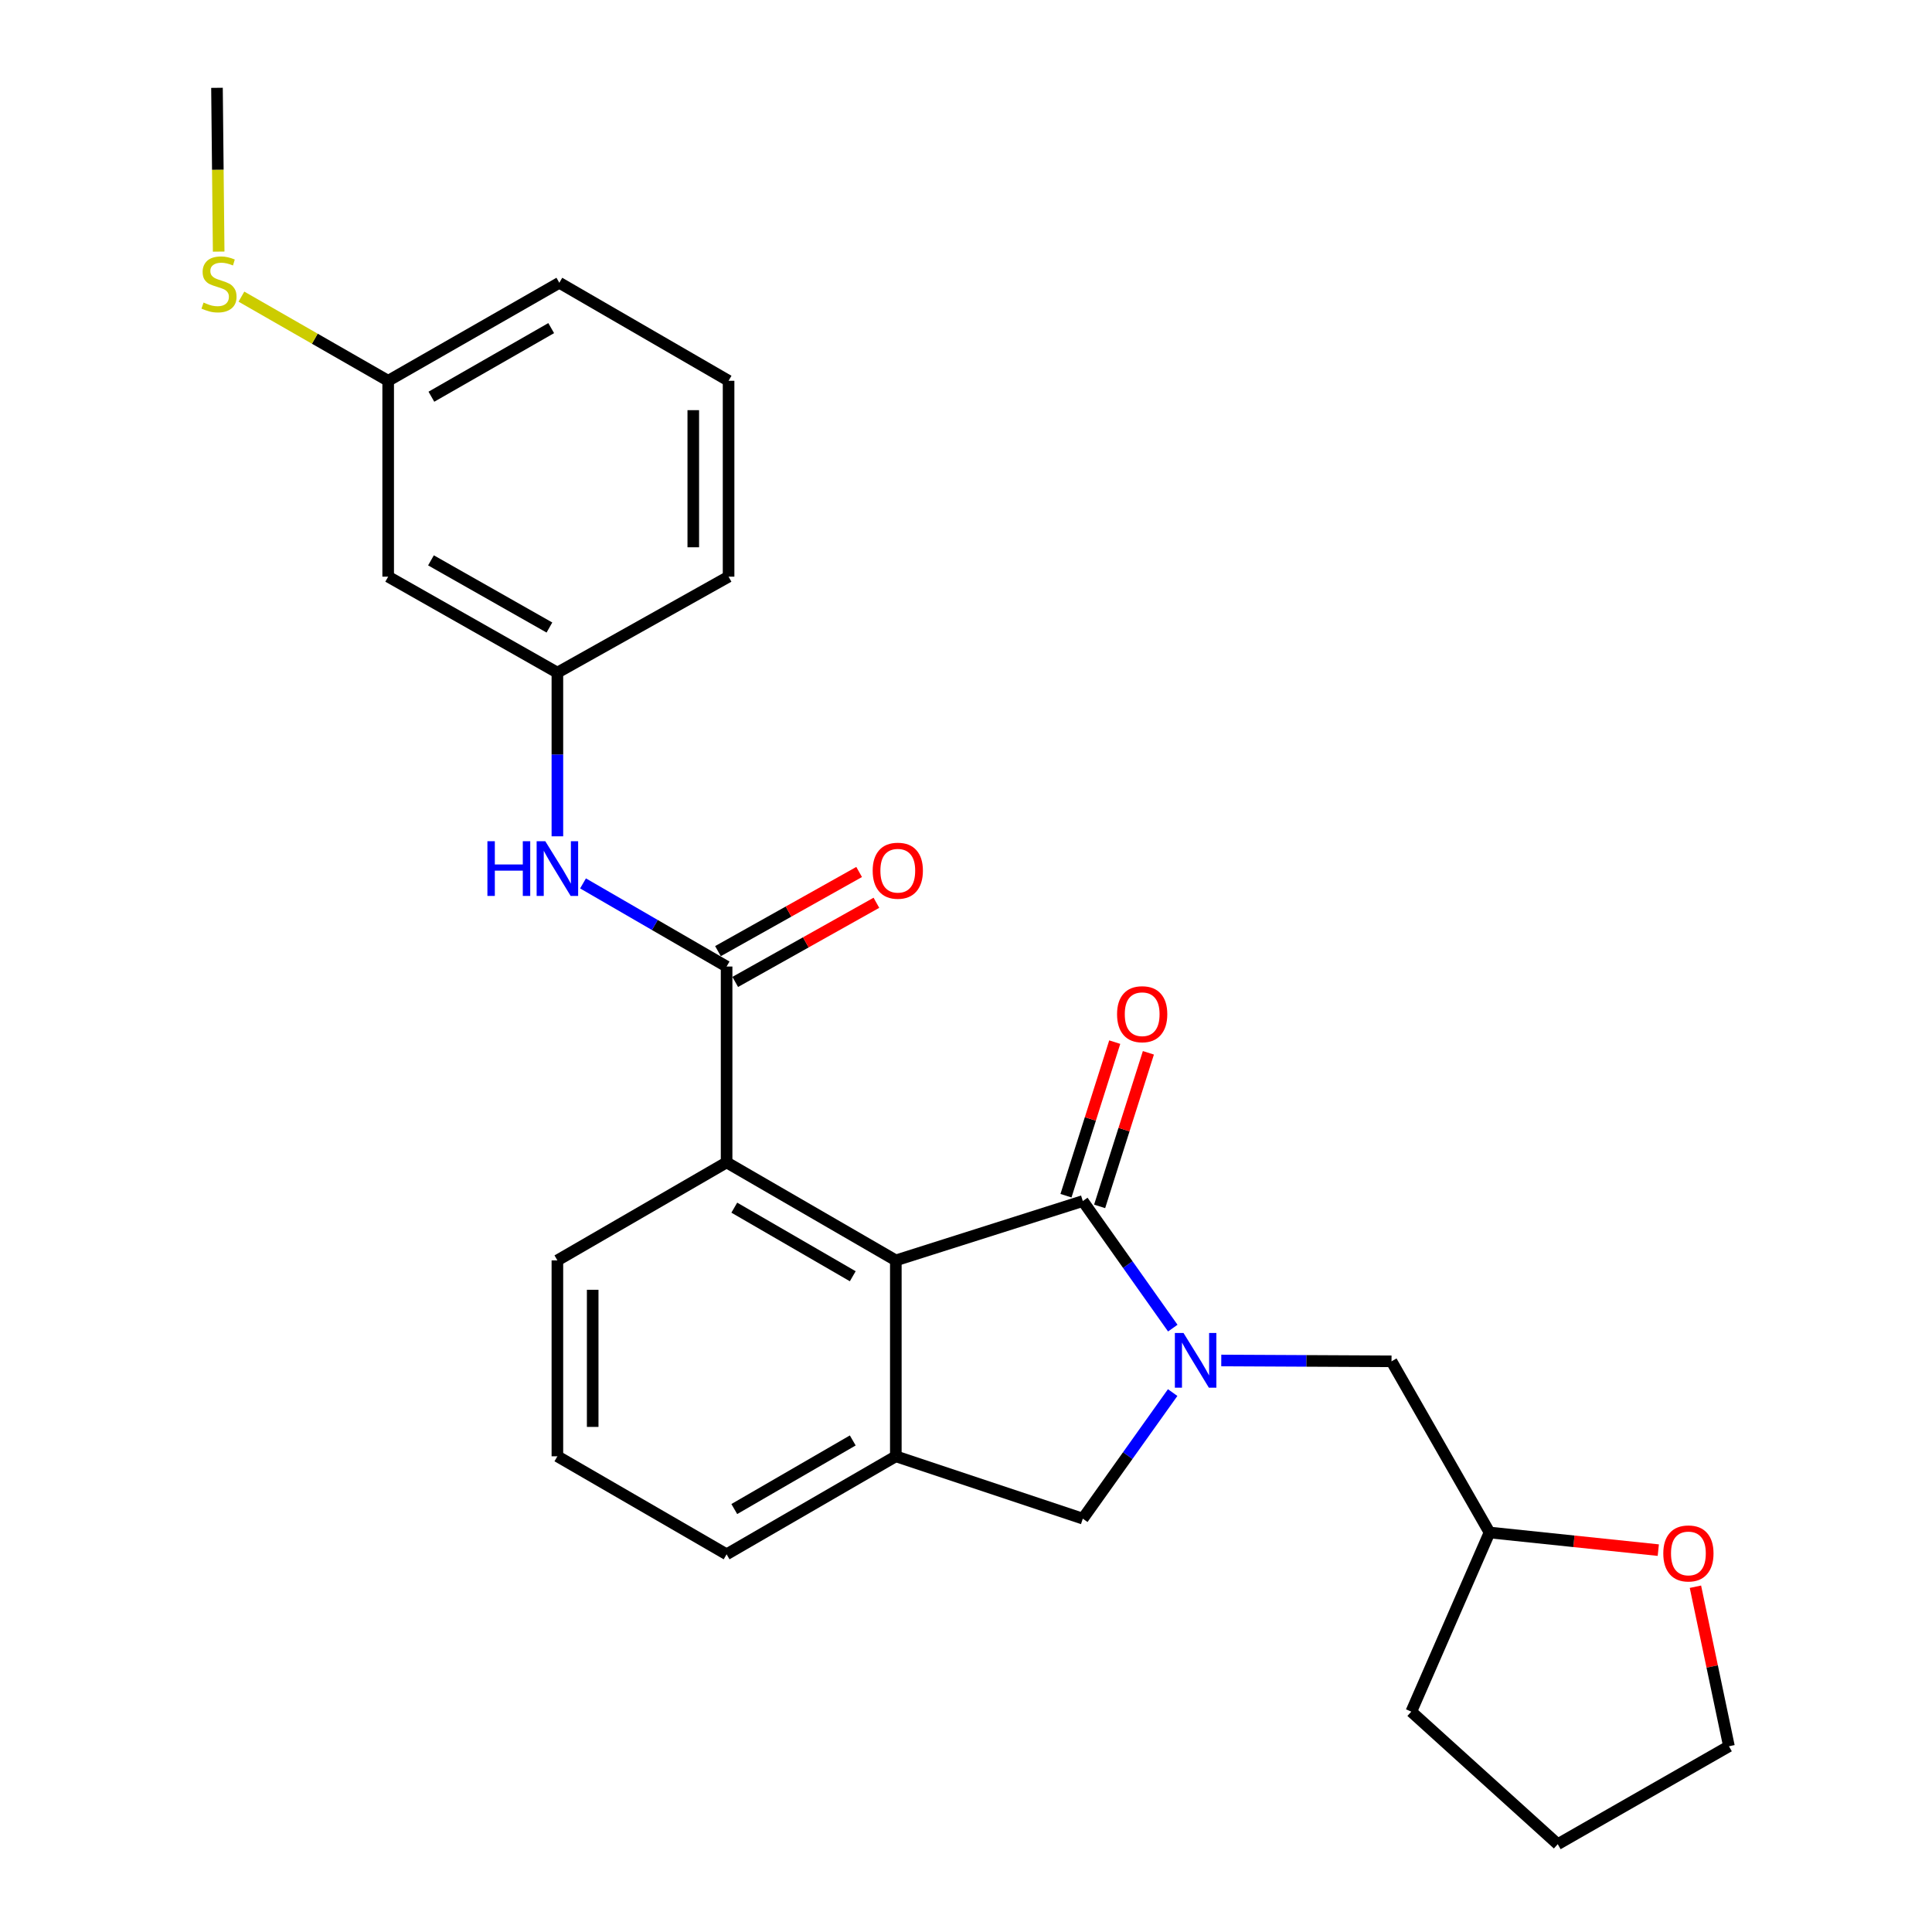 <?xml version='1.0' encoding='iso-8859-1'?>
<svg version='1.1' baseProfile='full'
              xmlns='http://www.w3.org/2000/svg'
                      xmlns:rdkit='http://www.rdkit.org/xml'
                      xmlns:xlink='http://www.w3.org/1999/xlink'
                  xml:space='preserve'
width='1000px' height='1000px' viewBox='0 0 1000 1000'>
<!-- END OF HEADER -->
<rect style='opacity:1.0;fill:#FFFFFF;stroke:none' width='1000' height='1000' x='0' y='0'> </rect>
<path class='bond-0' d='M 607.034,687.432 L 583.748,654.546' style='fill:none;fill-rule:evenodd;stroke:#0000FF;stroke-width:6px;stroke-linecap:butt;stroke-linejoin:miter;stroke-opacity:1' />
<path class='bond-0' d='M 583.748,654.546 L 560.461,621.661' style='fill:none;fill-rule:evenodd;stroke:#000000;stroke-width:6px;stroke-linecap:butt;stroke-linejoin:miter;stroke-opacity:1' />
<path class='bond-5' d='M 606.967,720.793 L 583.714,753.426' style='fill:none;fill-rule:evenodd;stroke:#0000FF;stroke-width:6px;stroke-linecap:butt;stroke-linejoin:miter;stroke-opacity:1' />
<path class='bond-5' d='M 583.714,753.426 L 560.461,786.058' style='fill:none;fill-rule:evenodd;stroke:#000000;stroke-width:6px;stroke-linecap:butt;stroke-linejoin:miter;stroke-opacity:1' />
<path class='bond-7' d='M 632.125,704.183 L 676.187,704.399' style='fill:none;fill-rule:evenodd;stroke:#0000FF;stroke-width:6px;stroke-linecap:butt;stroke-linejoin:miter;stroke-opacity:1' />
<path class='bond-7' d='M 676.187,704.399 L 720.249,704.615' style='fill:none;fill-rule:evenodd;stroke:#000000;stroke-width:6px;stroke-linecap:butt;stroke-linejoin:miter;stroke-opacity:1' />
<path class='bond-1' d='M 560.461,621.661 L 463.68,652.378' style='fill:none;fill-rule:evenodd;stroke:#000000;stroke-width:6px;stroke-linecap:butt;stroke-linejoin:miter;stroke-opacity:1' />
<path class='bond-8' d='M 569.168,624.425 L 581.786,584.679' style='fill:none;fill-rule:evenodd;stroke:#000000;stroke-width:6px;stroke-linecap:butt;stroke-linejoin:miter;stroke-opacity:1' />
<path class='bond-8' d='M 581.786,584.679 L 594.404,544.933' style='fill:none;fill-rule:evenodd;stroke:#FF0000;stroke-width:6px;stroke-linecap:butt;stroke-linejoin:miter;stroke-opacity:1' />
<path class='bond-8' d='M 551.753,618.896 L 564.371,579.151' style='fill:none;fill-rule:evenodd;stroke:#000000;stroke-width:6px;stroke-linecap:butt;stroke-linejoin:miter;stroke-opacity:1' />
<path class='bond-8' d='M 564.371,579.151 L 576.989,539.405' style='fill:none;fill-rule:evenodd;stroke:#FF0000;stroke-width:6px;stroke-linecap:butt;stroke-linejoin:miter;stroke-opacity:1' />
<path class='bond-4' d='M 463.68,652.378 L 376.087,601.663' style='fill:none;fill-rule:evenodd;stroke:#000000;stroke-width:6px;stroke-linecap:butt;stroke-linejoin:miter;stroke-opacity:1' />
<path class='bond-4' d='M 441.386,660.584 L 380.07,625.083' style='fill:none;fill-rule:evenodd;stroke:#000000;stroke-width:6px;stroke-linecap:butt;stroke-linejoin:miter;stroke-opacity:1' />
<path class='bond-26' d='M 463.68,652.378 L 463.68,753.777' style='fill:none;fill-rule:evenodd;stroke:#000000;stroke-width:6px;stroke-linecap:butt;stroke-linejoin:miter;stroke-opacity:1' />
<path class='bond-2' d='M 376.087,500.274 L 376.087,601.663' style='fill:none;fill-rule:evenodd;stroke:#000000;stroke-width:6px;stroke-linecap:butt;stroke-linejoin:miter;stroke-opacity:1' />
<path class='bond-6' d='M 376.087,500.274 L 338.93,478.763' style='fill:none;fill-rule:evenodd;stroke:#000000;stroke-width:6px;stroke-linecap:butt;stroke-linejoin:miter;stroke-opacity:1' />
<path class='bond-6' d='M 338.93,478.763 L 301.773,457.252' style='fill:none;fill-rule:evenodd;stroke:#0000FF;stroke-width:6px;stroke-linecap:butt;stroke-linejoin:miter;stroke-opacity:1' />
<path class='bond-9' d='M 380.554,508.243 L 417.089,487.76' style='fill:none;fill-rule:evenodd;stroke:#000000;stroke-width:6px;stroke-linecap:butt;stroke-linejoin:miter;stroke-opacity:1' />
<path class='bond-9' d='M 417.089,487.76 L 453.624,467.276' style='fill:none;fill-rule:evenodd;stroke:#FF0000;stroke-width:6px;stroke-linecap:butt;stroke-linejoin:miter;stroke-opacity:1' />
<path class='bond-9' d='M 371.619,492.305 L 408.153,471.822' style='fill:none;fill-rule:evenodd;stroke:#000000;stroke-width:6px;stroke-linecap:butt;stroke-linejoin:miter;stroke-opacity:1' />
<path class='bond-9' d='M 408.153,471.822 L 444.688,451.338' style='fill:none;fill-rule:evenodd;stroke:#FF0000;stroke-width:6px;stroke-linecap:butt;stroke-linejoin:miter;stroke-opacity:1' />
<path class='bond-3' d='M 463.68,753.777 L 560.461,786.058' style='fill:none;fill-rule:evenodd;stroke:#000000;stroke-width:6px;stroke-linecap:butt;stroke-linejoin:miter;stroke-opacity:1' />
<path class='bond-16' d='M 463.68,753.777 L 376.087,804.502' style='fill:none;fill-rule:evenodd;stroke:#000000;stroke-width:6px;stroke-linecap:butt;stroke-linejoin:miter;stroke-opacity:1' />
<path class='bond-16' d='M 441.385,745.574 L 380.069,781.081' style='fill:none;fill-rule:evenodd;stroke:#000000;stroke-width:6px;stroke-linecap:butt;stroke-linejoin:miter;stroke-opacity:1' />
<path class='bond-17' d='M 376.087,601.663 L 288.503,652.378' style='fill:none;fill-rule:evenodd;stroke:#000000;stroke-width:6px;stroke-linecap:butt;stroke-linejoin:miter;stroke-opacity:1' />
<path class='bond-10' d='M 288.503,432.874 L 288.503,390.512' style='fill:none;fill-rule:evenodd;stroke:#0000FF;stroke-width:6px;stroke-linecap:butt;stroke-linejoin:miter;stroke-opacity:1' />
<path class='bond-10' d='M 288.503,390.512 L 288.503,348.15' style='fill:none;fill-rule:evenodd;stroke:#000000;stroke-width:6px;stroke-linecap:butt;stroke-linejoin:miter;stroke-opacity:1' />
<path class='bond-14' d='M 720.249,704.615 L 770.974,793.214' style='fill:none;fill-rule:evenodd;stroke:#000000;stroke-width:6px;stroke-linecap:butt;stroke-linejoin:miter;stroke-opacity:1' />
<path class='bond-11' d='M 288.503,348.15 L 200.919,298.481' style='fill:none;fill-rule:evenodd;stroke:#000000;stroke-width:6px;stroke-linecap:butt;stroke-linejoin:miter;stroke-opacity:1' />
<path class='bond-11' d='M 284.379,324.805 L 223.07,290.037' style='fill:none;fill-rule:evenodd;stroke:#000000;stroke-width:6px;stroke-linecap:butt;stroke-linejoin:miter;stroke-opacity:1' />
<path class='bond-20' d='M 288.503,348.15 L 377.112,298.481' style='fill:none;fill-rule:evenodd;stroke:#000000;stroke-width:6px;stroke-linecap:butt;stroke-linejoin:miter;stroke-opacity:1' />
<path class='bond-13' d='M 200.919,298.481 L 200.919,197.092' style='fill:none;fill-rule:evenodd;stroke:#000000;stroke-width:6px;stroke-linecap:butt;stroke-linejoin:miter;stroke-opacity:1' />
<path class='bond-12' d='M 858.329,802.345 L 814.651,797.78' style='fill:none;fill-rule:evenodd;stroke:#FF0000;stroke-width:6px;stroke-linecap:butt;stroke-linejoin:miter;stroke-opacity:1' />
<path class='bond-12' d='M 814.651,797.78 L 770.974,793.214' style='fill:none;fill-rule:evenodd;stroke:#000000;stroke-width:6px;stroke-linecap:butt;stroke-linejoin:miter;stroke-opacity:1' />
<path class='bond-21' d='M 877.553,821.286 L 886.226,862.574' style='fill:none;fill-rule:evenodd;stroke:#FF0000;stroke-width:6px;stroke-linecap:butt;stroke-linejoin:miter;stroke-opacity:1' />
<path class='bond-21' d='M 886.226,862.574 L 894.899,903.861' style='fill:none;fill-rule:evenodd;stroke:#000000;stroke-width:6px;stroke-linecap:butt;stroke-linejoin:miter;stroke-opacity:1' />
<path class='bond-15' d='M 200.919,197.092 L 162.939,175.314' style='fill:none;fill-rule:evenodd;stroke:#000000;stroke-width:6px;stroke-linecap:butt;stroke-linejoin:miter;stroke-opacity:1' />
<path class='bond-15' d='M 162.939,175.314 L 124.959,153.537' style='fill:none;fill-rule:evenodd;stroke:#CCCC00;stroke-width:6px;stroke-linecap:butt;stroke-linejoin:miter;stroke-opacity:1' />
<path class='bond-29' d='M 200.919,197.092 L 289.508,146.367' style='fill:none;fill-rule:evenodd;stroke:#000000;stroke-width:6px;stroke-linecap:butt;stroke-linejoin:miter;stroke-opacity:1' />
<path class='bond-29' d='M 223.287,205.339 L 285.299,169.832' style='fill:none;fill-rule:evenodd;stroke:#000000;stroke-width:6px;stroke-linecap:butt;stroke-linejoin:miter;stroke-opacity:1' />
<path class='bond-24' d='M 770.974,793.214 L 730.481,885.944' style='fill:none;fill-rule:evenodd;stroke:#000000;stroke-width:6px;stroke-linecap:butt;stroke-linejoin:miter;stroke-opacity:1' />
<path class='bond-23' d='M 113.184,130.228 L 112.747,87.841' style='fill:none;fill-rule:evenodd;stroke:#CCCC00;stroke-width:6px;stroke-linecap:butt;stroke-linejoin:miter;stroke-opacity:1' />
<path class='bond-23' d='M 112.747,87.841 L 112.31,45.455' style='fill:none;fill-rule:evenodd;stroke:#000000;stroke-width:6px;stroke-linecap:butt;stroke-linejoin:miter;stroke-opacity:1' />
<path class='bond-18' d='M 376.087,804.502 L 288.503,753.777' style='fill:none;fill-rule:evenodd;stroke:#000000;stroke-width:6px;stroke-linecap:butt;stroke-linejoin:miter;stroke-opacity:1' />
<path class='bond-28' d='M 288.503,652.378 L 288.503,753.777' style='fill:none;fill-rule:evenodd;stroke:#000000;stroke-width:6px;stroke-linecap:butt;stroke-linejoin:miter;stroke-opacity:1' />
<path class='bond-28' d='M 306.775,667.588 L 306.775,738.567' style='fill:none;fill-rule:evenodd;stroke:#000000;stroke-width:6px;stroke-linecap:butt;stroke-linejoin:miter;stroke-opacity:1' />
<path class='bond-19' d='M 377.112,197.092 L 377.112,298.481' style='fill:none;fill-rule:evenodd;stroke:#000000;stroke-width:6px;stroke-linecap:butt;stroke-linejoin:miter;stroke-opacity:1' />
<path class='bond-19' d='M 358.84,212.3 L 358.84,283.272' style='fill:none;fill-rule:evenodd;stroke:#000000;stroke-width:6px;stroke-linecap:butt;stroke-linejoin:miter;stroke-opacity:1' />
<path class='bond-22' d='M 377.112,197.092 L 289.508,146.367' style='fill:none;fill-rule:evenodd;stroke:#000000;stroke-width:6px;stroke-linecap:butt;stroke-linejoin:miter;stroke-opacity:1' />
<path class='bond-27' d='M 894.899,903.861 L 806.29,954.545' style='fill:none;fill-rule:evenodd;stroke:#000000;stroke-width:6px;stroke-linecap:butt;stroke-linejoin:miter;stroke-opacity:1' />
<path class='bond-25' d='M 730.481,885.944 L 806.29,954.545' style='fill:none;fill-rule:evenodd;stroke:#000000;stroke-width:6px;stroke-linecap:butt;stroke-linejoin:miter;stroke-opacity:1' />
<path  class='atom-0' d='M 612.59 689.958
L 621.87 704.958
Q 622.79 706.438, 624.27 709.118
Q 625.75 711.798, 625.83 711.958
L 625.83 689.958
L 629.59 689.958
L 629.59 718.278
L 625.71 718.278
L 615.75 701.878
Q 614.59 699.958, 613.35 697.758
Q 612.15 695.558, 611.79 694.878
L 611.79 718.278
L 608.11 718.278
L 608.11 689.958
L 612.59 689.958
' fill='#0000FF'/>
<path  class='atom-7' d='M 252.283 435.409
L 256.123 435.409
L 256.123 447.449
L 270.603 447.449
L 270.603 435.409
L 274.443 435.409
L 274.443 463.729
L 270.603 463.729
L 270.603 450.649
L 256.123 450.649
L 256.123 463.729
L 252.283 463.729
L 252.283 435.409
' fill='#0000FF'/>
<path  class='atom-7' d='M 282.243 435.409
L 291.523 450.409
Q 292.443 451.889, 293.923 454.569
Q 295.403 457.249, 295.483 457.409
L 295.483 435.409
L 299.243 435.409
L 299.243 463.729
L 295.363 463.729
L 285.403 447.329
Q 284.243 445.409, 283.003 443.209
Q 281.803 441.009, 281.443 440.329
L 281.443 463.729
L 277.763 463.729
L 277.763 435.409
L 282.243 435.409
' fill='#0000FF'/>
<path  class='atom-9' d='M 578.188 524.95
Q 578.188 518.15, 581.548 514.35
Q 584.908 510.55, 591.188 510.55
Q 597.468 510.55, 600.828 514.35
Q 604.188 518.15, 604.188 524.95
Q 604.188 531.83, 600.788 535.75
Q 597.388 539.63, 591.188 539.63
Q 584.948 539.63, 581.548 535.75
Q 578.188 531.87, 578.188 524.95
M 591.188 536.43
Q 595.508 536.43, 597.828 533.55
Q 600.188 530.63, 600.188 524.95
Q 600.188 519.39, 597.828 516.59
Q 595.508 513.75, 591.188 513.75
Q 586.868 513.75, 584.508 516.55
Q 582.188 519.35, 582.188 524.95
Q 582.188 530.67, 584.508 533.55
Q 586.868 536.43, 591.188 536.43
' fill='#FF0000'/>
<path  class='atom-10' d='M 451.695 450.675
Q 451.695 443.875, 455.055 440.075
Q 458.415 436.275, 464.695 436.275
Q 470.975 436.275, 474.335 440.075
Q 477.695 443.875, 477.695 450.675
Q 477.695 457.555, 474.295 461.475
Q 470.895 465.355, 464.695 465.355
Q 458.455 465.355, 455.055 461.475
Q 451.695 457.595, 451.695 450.675
M 464.695 462.155
Q 469.015 462.155, 471.335 459.275
Q 473.695 456.355, 473.695 450.675
Q 473.695 445.115, 471.335 442.315
Q 469.015 439.475, 464.695 439.475
Q 460.375 439.475, 458.015 442.275
Q 455.695 445.075, 455.695 450.675
Q 455.695 456.395, 458.015 459.275
Q 460.375 462.155, 464.695 462.155
' fill='#FF0000'/>
<path  class='atom-13' d='M 860.916 804.054
Q 860.916 797.254, 864.276 793.454
Q 867.636 789.654, 873.916 789.654
Q 880.196 789.654, 883.556 793.454
Q 886.916 797.254, 886.916 804.054
Q 886.916 810.934, 883.516 814.854
Q 880.116 818.734, 873.916 818.734
Q 867.676 818.734, 864.276 814.854
Q 860.916 810.974, 860.916 804.054
M 873.916 815.534
Q 878.236 815.534, 880.556 812.654
Q 882.916 809.734, 882.916 804.054
Q 882.916 798.494, 880.556 795.694
Q 878.236 792.854, 873.916 792.854
Q 869.596 792.854, 867.236 795.654
Q 864.916 798.454, 864.916 804.054
Q 864.916 809.774, 867.236 812.654
Q 869.596 815.534, 873.916 815.534
' fill='#FF0000'/>
<path  class='atom-16' d='M 105.356 156.604
Q 105.676 156.724, 106.996 157.284
Q 108.316 157.844, 109.756 158.204
Q 111.236 158.524, 112.676 158.524
Q 115.356 158.524, 116.916 157.244
Q 118.476 155.924, 118.476 153.644
Q 118.476 152.084, 117.676 151.124
Q 116.916 150.164, 115.716 149.644
Q 114.516 149.124, 112.516 148.524
Q 109.996 147.764, 108.476 147.044
Q 106.996 146.324, 105.916 144.804
Q 104.876 143.284, 104.876 140.724
Q 104.876 137.164, 107.276 134.964
Q 109.716 132.764, 114.516 132.764
Q 117.796 132.764, 121.516 134.324
L 120.596 137.404
Q 117.196 136.004, 114.636 136.004
Q 111.876 136.004, 110.356 137.164
Q 108.836 138.284, 108.876 140.244
Q 108.876 141.764, 109.636 142.684
Q 110.436 143.604, 111.556 144.124
Q 112.716 144.644, 114.636 145.244
Q 117.196 146.044, 118.716 146.844
Q 120.236 147.644, 121.316 149.284
Q 122.436 150.884, 122.436 153.644
Q 122.436 157.564, 119.796 159.684
Q 117.196 161.764, 112.836 161.764
Q 110.316 161.764, 108.396 161.204
Q 106.516 160.684, 104.276 159.764
L 105.356 156.604
' fill='#CCCC00'/>
</svg>
